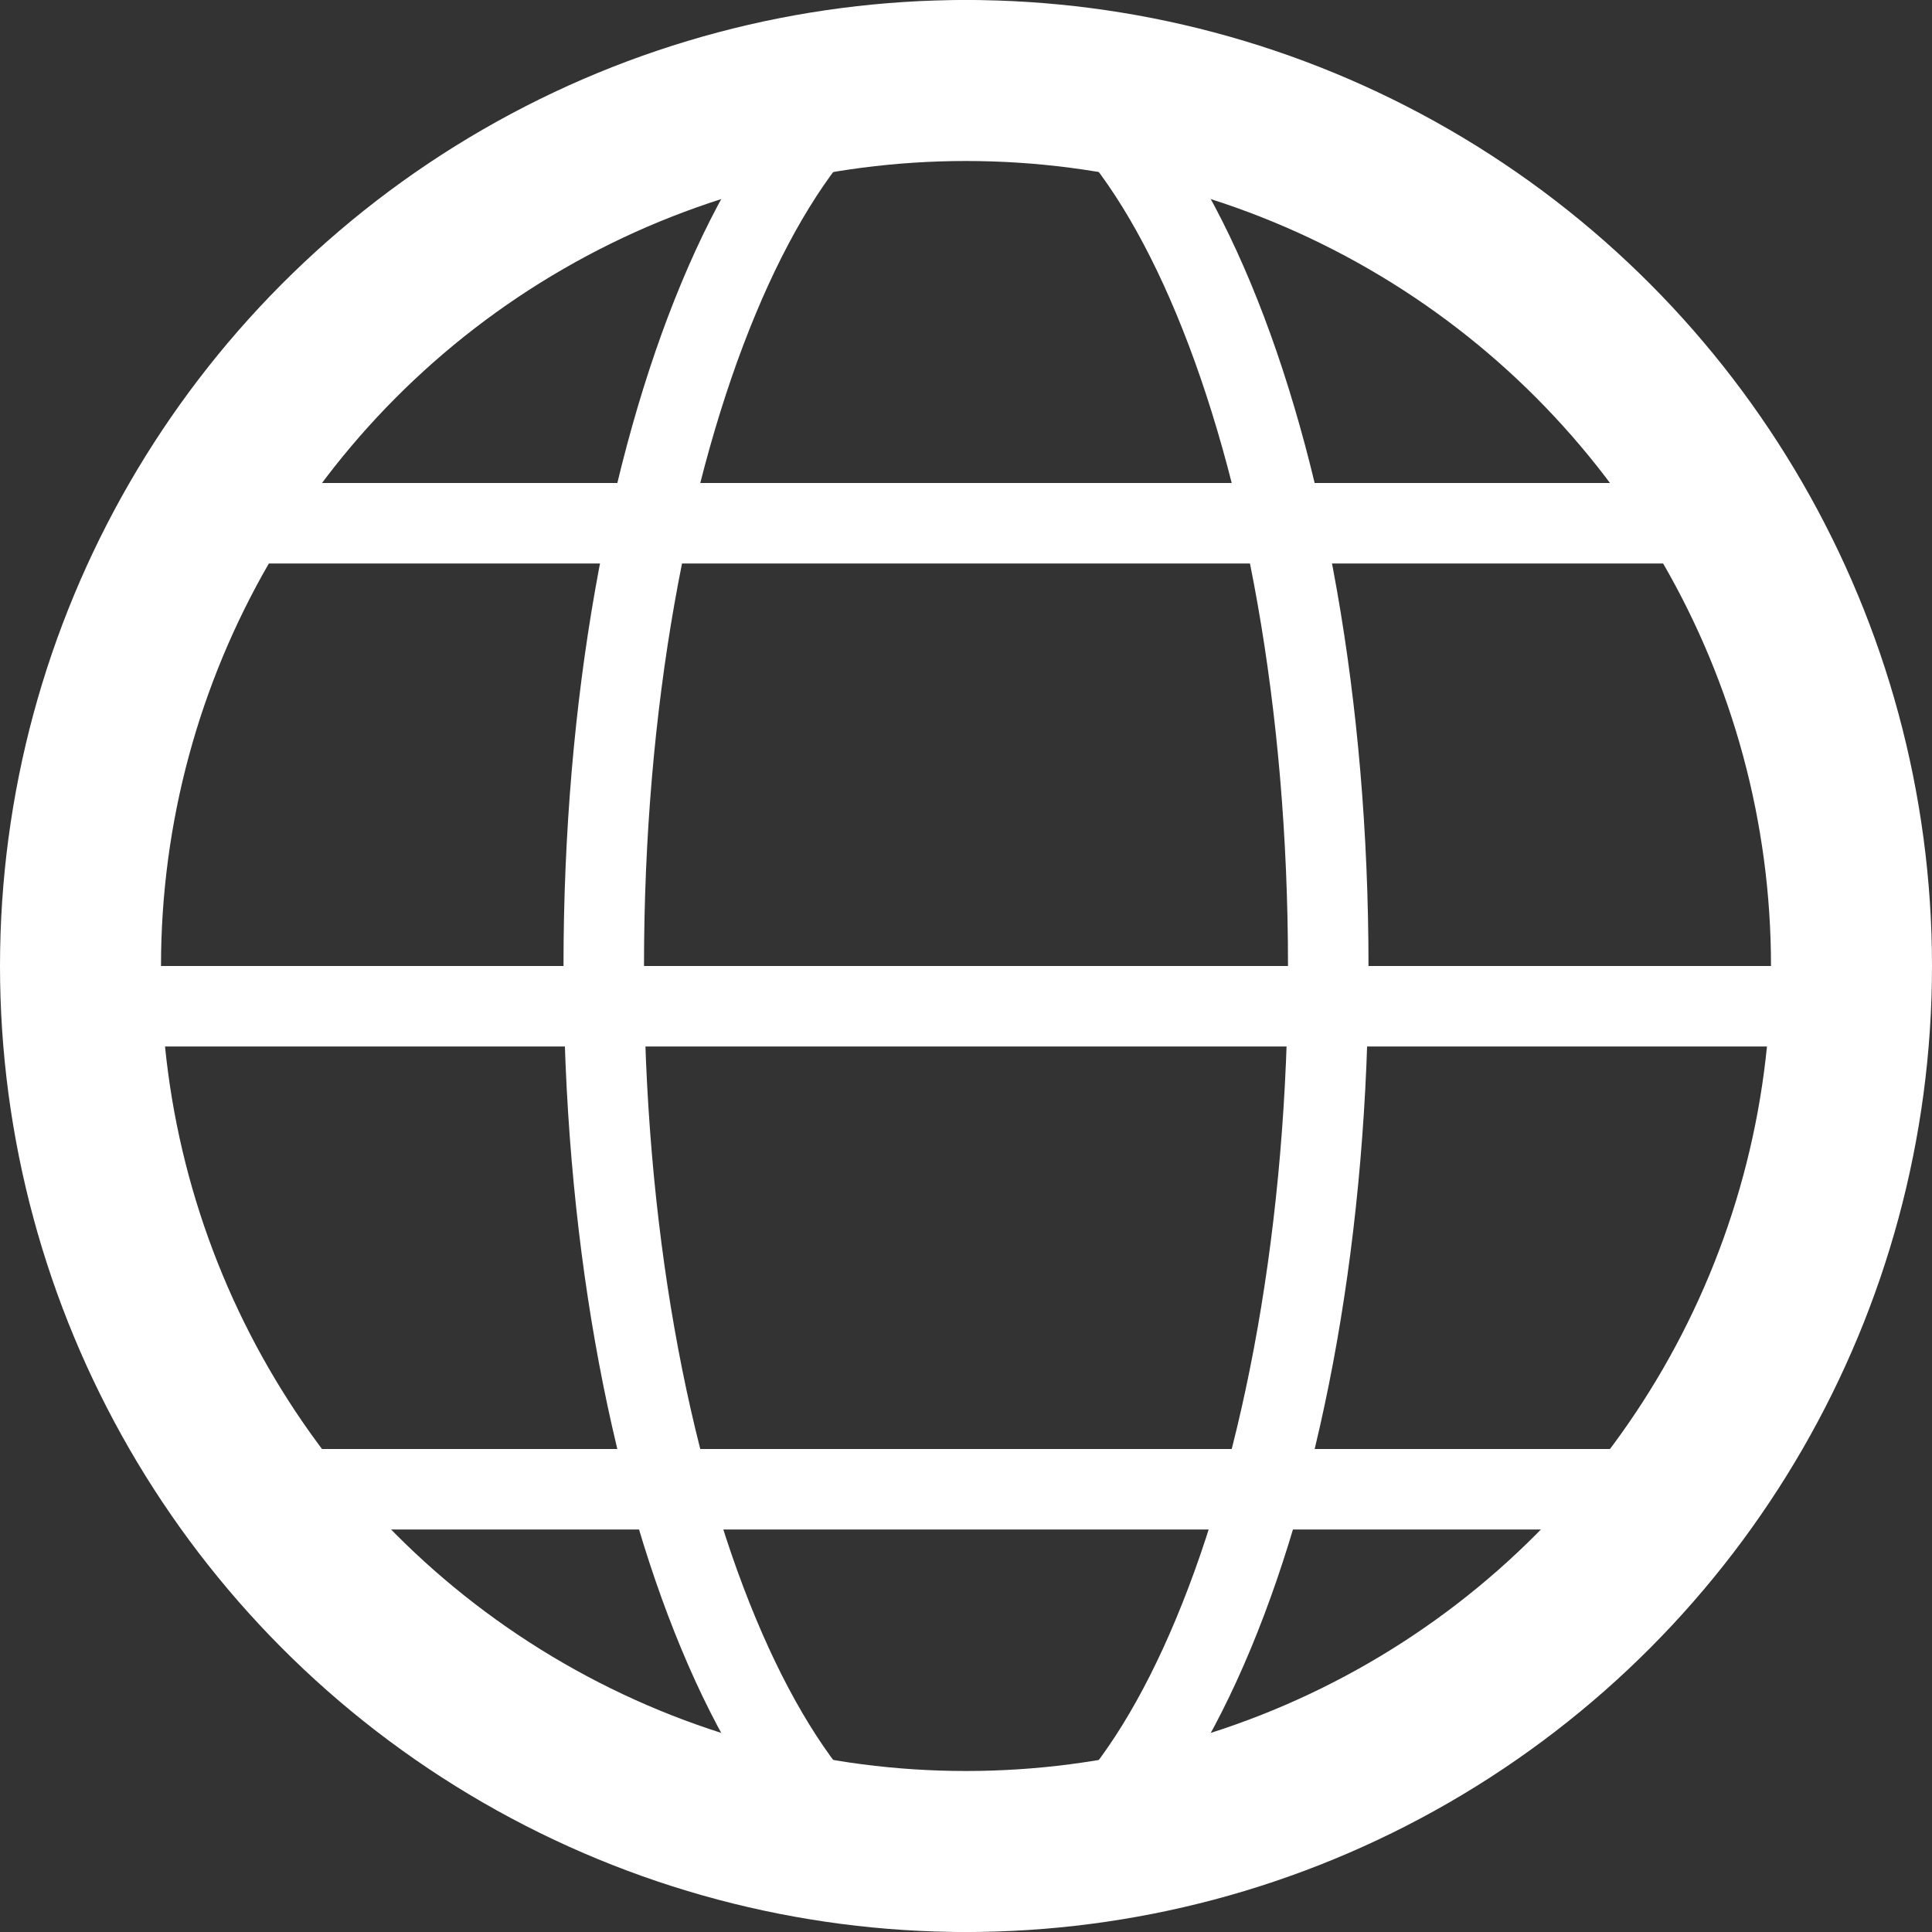 <svg width="24" height="24" viewBox="0 0 24 24" fill="none" xmlns="http://www.w3.org/2000/svg">
<rect x="0" y="0" width="24" height="24" fill="#333333" stroke="none"/>
<g clip-path="url(#clip0_455_5494)">
<circle cx="12" cy="12" r="11" stroke="white" stroke-width="2"/>
<path d="M16.5 12C16.5 15.264 15.948 18.196 15.074 20.293C14.637 21.343 14.129 22.159 13.59 22.706C13.053 23.251 12.516 23.5 12 23.5C11.484 23.5 10.947 23.251 10.41 22.706C9.871 22.159 9.363 21.343 8.926 20.293C8.052 18.196 7.5 15.264 7.5 12C7.5 8.736 8.052 5.804 8.926 3.707C9.363 2.657 9.871 1.841 10.41 1.294C10.947 0.749 11.484 0.5 12 0.5C12.516 0.5 13.053 0.749 13.59 1.294C14.129 1.841 14.637 2.657 15.074 3.707C15.948 5.804 16.5 8.736 16.5 12Z" stroke="white"/>
<line x1="1" y1="12.5" x2="23" y2="12.5" stroke="white"/>
<line x1="3" y1="6.5" x2="21" y2="6.5" stroke="white"/>
<line x1="3" y1="18.5" x2="21" y2="18.5" stroke="white"/>
</g>
<defs>
<clipPath id="clip0_455_5494">
<rect width="24" height="24" fill="white"/>
</clipPath>
</defs>
</svg>
